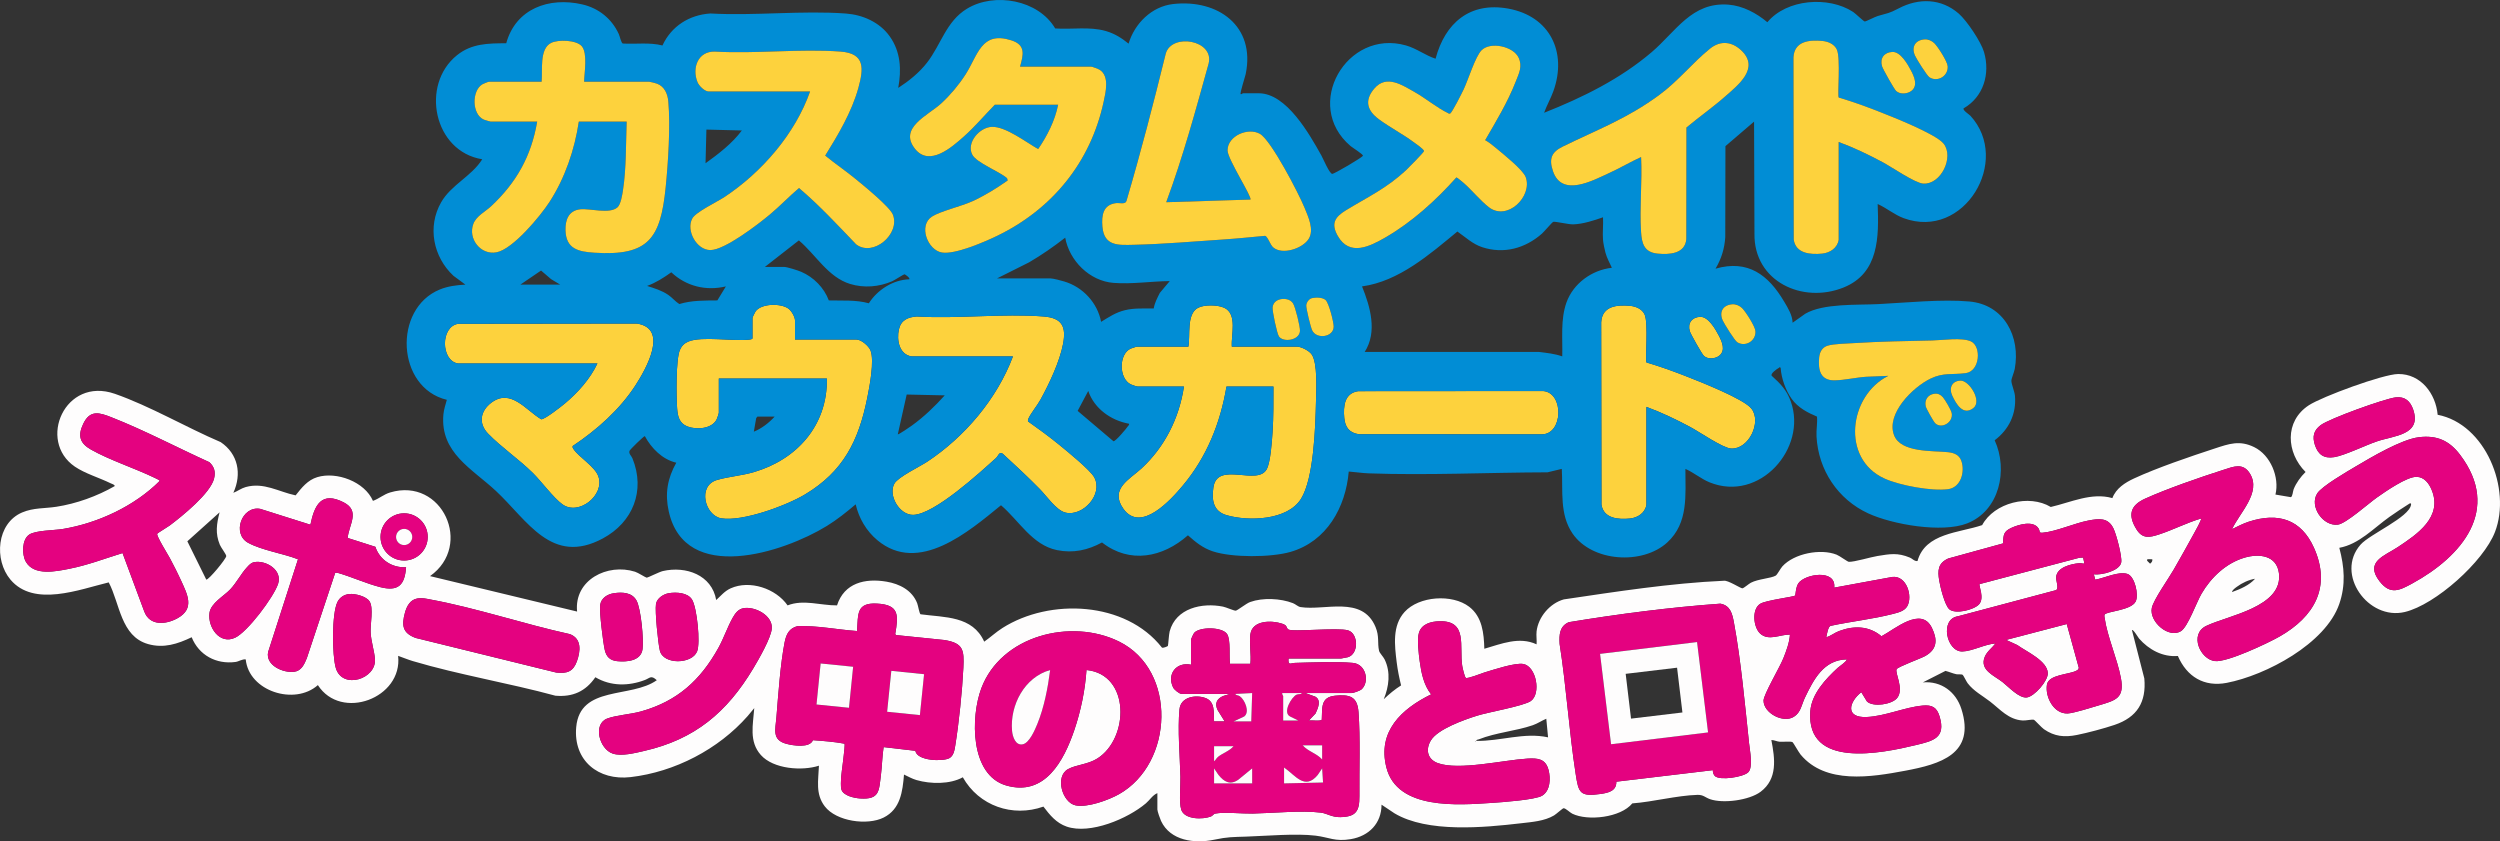 <?xml version="1.0" encoding="UTF-8"?>
<svg id="_レイヤー_2" data-name="レイヤー 2" xmlns="http://www.w3.org/2000/svg" width="2754.94" height="927.11" viewBox="0 0 2754.94 927.11">
  <rect x="0" y="0" width="2754.94" height="927.11" fill="#333333" stroke="none"/>
  <defs>
    <style>
      .cls-1 {
        fill: #e40280;
      }

      .cls-2 {
        fill: #fdd23d;
      }

      .cls-3 {
        fill: #018dd5;
      }

      .cls-4 {
        fill: #fdd23d;
      }

      .cls-5 {
        fill: #fefdfd;
      }
    </style>
  </defs>
  <g id="_レイヤー_1-2" data-name="レイヤー 1">
    <g>
      <g>
        <path class="cls-5" d="M1693.25,695.87c1.89-15.96,14.61-31.03,30.05-35.36,58.31-8.6,117.3-17.86,176.18-20.53,4.56-.95,18.69,8.52,20.6,8.34,1.59-.15,6.99-4.94,9.39-6.19,8.04-4.2,22.08-4.75,27.33-7.82,1.65-.96,5.25-7.9,7.36-10.22,12.98-14.26,42.15-19.82,59.74-12.86,3.36,1.33,12.01,7.8,13.44,7.88,5.91.32,24.06-5.21,31.6-6.42,13.92-2.24,22.13-3.86,35.7,1.76,2.86,1.19,4.98,4.24,8.41,3.79,8.55-30.99,45.95-30.92,71.24-39.58,13.3-24.73,51.73-34.35,75.6-19.98,22.07-5.09,45.08-16.32,67.9-9.78,3.99-10.68,13.91-17.04,23.81-21.63,25.47-11.78,61.94-24.19,89-33.04,15.83-5.18,27.34-9.4,43.5-1.49,18.02,8.82,28.01,33.15,23.39,52.26l16.97,2.87c1.93-.59,2.23-6.58,3.07-8.69,2.8-7.08,7.73-13.74,13.14-19.06-21.24-21.32-23.47-55.86,3.62-73.53,14.72-9.6,81.78-34.25,98.41-34.43,25.01-.27,41.47,21.64,43.54,44.91,52.73,10.18,81.53,81.61,63.15,129.2-12.62,32.68-65.47,80.01-99.32,88.13-40.35,9.68-77.23-41.86-48.81-74.2,10.21-11.62,53.7-30.11,55.63-43.96.21-1.5.05-1.7-1.46-1.46-7.54,4.79-15.02,9.63-22.3,14.81-17.5,12.45-33.55,30.15-55.26,34.08,5.62,21.19,7.2,40.9-.06,61.93-15.13,43.8-80.86,78.57-124,86.89-24.97,4.81-43.94-6.78-53.86-29.63-16.67,1.41-32.09-6.98-42.77-19.23-1-1.14-6.5-10.66-7.84-9.24l13.65,53.22c2.36,26.21-7.96,42.79-32.75,51.18-11.61,3.93-29.57,8.74-41.59,11.13-13.68,2.72-24.62,1.72-36.29-6.36-2.62-1.81-9.98-10.09-11.13-10.41-2.1-.6-8.73,1.06-12.46.8-15.58-1.09-24.48-12.17-35.75-20.87-8.39-6.47-18.17-11.57-24.71-20.2-1.4-1.85-4.74-8.79-5.44-9.21-1.68-1-4.88-.24-7.09-.72-4.12-.89-7.84-2.63-11.89-3.66l-24.96,12.68c20.23-1.74,36.44,10.36,42.47,29.29,15.85,49.71-23.44,60.82-61.82,68.04-37.48,7.05-87.8,15.34-115.36-17.78-1.98-2.39-8.11-13.23-8.8-13.65-2.08-1.28-10.85-.2-14.16-.48s-6.07-1.89-9.28-1.93c4,20.62,7.05,42.8-11.8,57.02-12.46,9.39-41.37,13.27-55.83,8.16-5.44-1.92-7.28-4.93-13.91-4.72-22.71.69-48.73,7.68-71.69,9.39-12.86,15.72-49.13,19.7-66.13,11.35-2.67-1.31-7.27-6.08-9.61-6.02-1.03.03-8.11,6.52-10.55,7.96-10.63,6.27-24.18,7.2-36.3,8.61-41.13,4.79-103.03,10.71-139.41-10.92l-14.34-9.57c-.07,20.65-13.86,34.57-33.79,37.97-17.45,2.98-24.04-2.02-38.92-3.83-21.43-2.6-53.93.29-76.14,1.05-15.28.52-20.59.26-35.62,3.43-21.37,4.51-48.28,1.24-58.51-20.68-1.02-2.18-4.03-10.71-4.03-12.57v-18.06c-5.06,1.95-8.53,7.72-12.68,11.24-19.95,16.93-61.39,34.49-87.18,25.65-11.57-3.97-18.64-12.75-25.72-22.07-33.98,12.1-71.07-.8-88.82-32.31-14.2,7.9-35.53,7.51-50.92,3.1-5.2-1.49-9.12-3.92-13.9-6.1-1.55,18.68-3.88,38.1-22.42,47.38-17.97,9-52.16,4.29-64.88-12.33-10.52-13.74-7.02-28.81-6.44-44.82-18.7,6.05-50.15,3.71-63.95-11.71-13.41-14.97-8.6-33.63-7.32-51.75l-7.3,8.8c-32.24,36.6-80.3,61.58-129,67.24-35.31,4.1-63.22-18.06-59.91-55.03,4.15-46.41,60.48-31.53,88.81-51.76-6.36-5.92-7.54-2.39-12.97-.3-18.08,6.96-37.8,7.08-54.74-2.98-10.69,15.6-25.03,22.05-44.04,20.35-51.48-14-106.15-23.01-157.12-38.14-5.54-1.64-10.74-3.91-16.18-5.77,5.22,46.67-62.81,72.05-88.43,32.23-25.62,22.77-76.07,6.8-79.5-28.34-4.04-.42-7.55,2.35-11.31,2.85-21.26,2.83-40.31-7.52-48.26-27.25-15.56,7.43-30.78,12.42-48.03,7.53-30.24-8.57-31.05-44.83-43.38-67.98-32.23,7.77-82.37,27.65-108.24-2.99-18.37-21.76-15.34-62.09,12.84-74.07,12.46-5.3,24.68-4.27,37.67-6.27,22.11-3.4,44.89-11.63,64.21-22.69.72-1.55-3.39-2.7-4.53-3.26-12.35-6.07-28.14-10.67-39.3-18.3-41.5-28.34-11.03-99.44,44.1-80.23,38.52,13.42,78.85,37.1,116.63,53.24,19.21,12.96,23.47,35.08,13.94,55.87,4.7-1.8,8.71-4.99,13.65-6.36,20.03-5.55,36.21,5.23,54.98,9.17,6.61-8.33,13.18-16.84,23.91-20.1,21.18-6.45,52.19,5.02,61.32,26.16,6.81-2.44,11.81-7.16,19-9.3,57.27-17.04,91.79,58.34,43.89,92.21l162.06,39.06c-3.44-34.95,33.59-53.52,63.9-43.88,3.44,1.09,11.54,6.44,12.89,6.57.95.09,13.82-6.42,17.72-7.32,25.34-5.79,53.9,4.2,58.79,31.93,5.12-4.68,9.35-9.92,15.91-12.88,21.09-9.5,49.82.15,62.75,18.79,17.54-6.9,36.36.15,54.48,0,7.94-24.81,30.92-30.16,54.51-26.15,14.46,2.46,28.29,9.51,33.83,23.78,1.05,2.7,2.36,11.29,3.7,12.16,26.5,3.63,57.3,1.54,70.15,30.19,6.9-4.81,12.95-10.53,20.08-15.05,52.25-33.17,135.76-29.41,175.66,21.44.91,1.19,6.42-1.27,6.66-1.67.42-.69,1.07-12.78,1.97-16.1,6.9-25.58,35.65-31.89,58.78-27.24,3.39.68,12.15,4.63,14.04,4.46s11.41-7.94,15.9-9.55c13.89-4.98,33.47-4.05,47.12,1.26,2.94,1.15,5.5,3.87,8.36,4.33,26.6,4.28,68.01-13.08,82.62,21.84,4.45,10.65,1.9,17.4,3.93,26.33.57,2.52,4.62,6.41,6.12,9.5,6.88,14.14,4.81,29.86-.97,43.89,5.89-5.65,12.22-10.91,19.12-15.26-2.06-8.33-3.78-16.84-4.83-25.36-2.32-18.86-5.04-40.42,8.65-55.55,15.92-17.6,52.51-20.07,71.21-5.75,14.46,11.07,16.23,29.3,16.69,46.29,18.7-5.41,38.55-13.76,57.59-4.88.38-4.53-.52-9.74,0-14.16ZM2640.03,437.89c-12.47,1.51-72.97,23.35-82.66,30.59-7.79,5.81-9.41,12.66-6.41,21.85,3.44,10.55,9.95,15.24,21.22,13.46s34.52-13.09,47.06-17.37c18.84-6.45,49.62-6.86,40.04-35.08-3.13-9.22-9.15-14.67-19.25-13.44ZM173.26,588.13c.42-.71,11.68-7.47,13.85-9.11,13.67-10.32,44.78-35.3,48.81-51.74,1.79-7.3.29-12.81-5.15-17.92-35.67-16.21-71.21-35.04-107.75-49.44-13.47-5.31-23.7-8.66-31.29,7.13-6.2,12.92-3.94,21.31,8.49,28.36,20.45,11.59,47.86,20.4,69.66,30.9,1.12.54,6.15,2.76,6.16,3.59-27.68,27.78-68.35,46.74-107.04,53.05-9.54,1.56-29.73,1.42-36.79,6.17-8.21,5.53-8.24,21.95-3.78,29.83,9.09,16.05,33.41,10.73,48.23,7.79,19.99-3.97,38.99-11.28,58.38-17.26l23.95,64.42c6.13,16.19,23.85,14.45,36.63,7.37,19.4-10.75,10.79-26.28,3.73-41.88-3.58-7.91-8-16.34-12.04-24.08-2.03-3.89-15.33-25-14.05-27.17ZM2665.41,481.82c-19.19,2.41-52.15,21.93-69.38,32.16-9.41,5.58-37.44,21.78-42.5,29.75-9.03,14.21,6.3,36.41,22.69,34.42,8.91-1.08,34.07-23.58,43.23-30.01,9.29-6.51,32.91-23.03,43.72-22.68,8.26.27,13.39,7.12,16.31,14.02,12.78,30.24-15.8,49.28-37.36,63.55-14.37,9.51-36.67,15.98-19.85,37.59,11.99,15.39,22.14,9.89,36.21,2.21,54.53-29.78,98.12-81.28,52.47-141.65-11.83-15.65-25.68-21.86-45.55-19.36ZM2459.66,583.1c8.25-17.99,32.54-40.37,19.71-61.2-7.57-12.29-17.99-7.77-29.01-4.22-26.03,8.36-61.77,20.66-86.37,31.76-16.49,7.44-19.51,18.08-9.58,33.96,6.64,10.61,14.3,8.97,24.71,5.58,15.47-5.03,30.65-12.95,46.35-17.58,1,1.08-6.45,14.07-7.64,16.27-7.26,13.42-14.9,26.76-22.45,40.03-5.49,9.65-22.31,33.22-24.14,42.24-3.08,15.17,18.78,34.2,32.28,25.45,7.46-4.84,16.99-31.67,22.43-41.03,10.53-18.13,27.31-34.06,47.92-39.95,15.81-4.53,34.89-2.4,37.44,17.11,4.91,37.46-56.42,46.7-80.2,58.27-18.81,9.15-6.63,36.78,9.6,38.71,13.36,1.6,58.24-19.63,71.34-27.09,38.05-21.66,57.33-54.51,37.87-97.76-14.15-31.47-39.53-39.28-71.69-28.8-6.5,2.12-12.49,5.26-18.58,8.26ZM383.12,592.8c1.36-14.68,14.15-29.62-4.31-39.15-24.57-12.68-32.26,2.79-36.78,24.58l-55.26-17.47c-20.27-3.66-31.7,27.56-13.13,37.54,15.33,8.24,38.18,11.58,54.73,18.01l-32.95,102.28c-2.91,14.69,16.65,23.14,28.58,21.73,8.26-.98,11.38-8.4,14.15-15.13l31.18-93.83,2.23-.25c15.77,4.49,31.84,11.94,47.61,15.95,19.62,4.99,26.91-2.3,28.31-21.96-15.23.81-29.02-7.93-33.84-22.53l-30.53-9.75ZM241.98,564.58l-35.53,31.9,20.87,42.25c2.87.22,21.74-22.68,22.01-25.91.15-1.79-5.69-9.23-7.04-12.44-5.21-12.4-3.62-23.15-.3-35.79ZM471.34,591.67c0-14.37-11.65-26.01-26.01-26.01s-26.01,11.65-26.01,26.01,11.65,26.01,26.01,26.01,26.01-11.65,26.01-26.01ZM2307.35,632.9c8.26,1.07,28.66-3.77,30.21-13.24,1.07-6.55-5.44-30.82-8.54-37.23-5.98-12.36-16.04-11.03-27.72-8.8-15.08,2.88-35.92,12.2-50.12,13.39-5.1.43-2.57-1.34-4.88-4.85-5.79-8.81-21.72-4.2-29.72-.51-9.1,4.2-8.72,7.76-9.37,17.18l-60.33,16.61c-11.37,5.24-11.8,13.13-9.93,24.33,1.17,7.01,6.15,27.49,11.25,31.71,6.81,5.63,26.94.64,32.63-5.5,6.38-6.87-.6-20.92.62-22.32l110.07-29.07,4.05-.17c2.37,9.95,1.03,5.64-4.83,6.23-8.79.88-23.9,4.5-24.92,15.12-.4,4.17,3.37,12.47-.11,14.54l-107.94,28.74c-20.61,3.03-12.75,39.18,4.61,38.86,10.79-.2,25.33-8.19,36.62-8.85-3.91,5.07-9.43,8.76-11.91,14.92-5.81,14.46,10.55,20.47,19.63,27.62,6.67,5.25,18.36,18.16,26.86,16.96s23.34-18.3,23.07-26.77c-.45-13.69-23.83-23.85-33.56-30.95l-12.37-5.68,66.8-17.49,13.27,48.18c-.24,1.86-1.18,2.44-2.69,3.24-8.11,4.31-30.62,4.12-32.43,15.41-2.15,13.4,7.46,32.35,22.84,31.71,6.57-.27,27.39-6.85,34.92-9.1,18.13-5.41,27.94-7.83,23.76-30.04-3.97-21.06-15.02-45.62-17.9-66.1-.16-1.16-.52-2.37-.12-3.53,1.33-3.86,29.06-4.47,34.27-14.58,3.74-7.26-.96-27.72-9.03-30.41-9.76-3.26-25.56,4.68-35.51,6.32l-1.55-5.87ZM2371.78,616.31c-7.2-.51-7.6.22-2.44,4.86,1.64-1.32,2.83-2.58,2.44-4.86ZM280.27,619.46c-3.68.66-5.64,3.02-8.05,5.61-6.52,7-11.62,17.11-18.53,24.43s-21.38,15.05-22.87,25.94c-2.11,15.48,11.11,35.34,28.27,27.3,13.69-6.42,42.25-44.61,47.28-59.13,5.3-15.28-13.12-26.48-26.11-24.16ZM2021.31,647.53c2.19-20.7-32.28-15.1-39.49-4.8-3.01,4.29-3.14,12.95-3.59,13.5-1.24,1.53-31.66,5.09-38.32,9.03-9.91,5.87-7.8,26.15-.13,33.04,9.33,8.38,21.94.8,32.7.99-.61,9.07-4.02,17.98-7.35,26.33-3.81,9.56-21.75,39.87-21.75,46.41-.02,13.62,21.43,25.28,33.34,17.9,7.88-4.88,8.56-13.41,12.2-21,9.58-19.95,20.65-41.79,46.05-42.29,1.41,1.2-8.83,8.38-9.77,9.26-13.33,12.29-28.89,28.76-30.29,47.81-4.69,63.74,78.2,46.54,116.41,37.33,19-4.58,33.2-7.82,26.12-31.37-3.09-10.29-8.3-13.11-18.87-12.13-19.44,1.79-41.28,11.72-61.58,12.61-23.59,1.03-19.92-16.21-5.89-27.36l6.28,10.29c6.98,6.42,27.61,3.22,33.27-3.93,7.97-10.07-2.92-28-.56-31.76,1.76-2.79,26.44-11.62,31.46-14.46,13.26-7.5,13.78-17.93,7.32-31.11-11.8-24.07-40.72,1.55-55.52,9.32-13.66-11.54-30.37-11.93-46.7-5.75-5.14,1.94-8.97,5.38-14.13,6.85.62-2.88,1.97-11.54,4.58-12.5,22.71-4.95,46.34-7.38,68.83-13.18,5.61-1.45,12.72-3.04,15.85-8.55,6.28-11.05-.81-34.09-16.54-32.21l-63.92,11.76ZM2485.03,637.79c-6.87,1.05-14.48,4.66-20,8.79-1.69,1.26-5.23,3.61-5.38,5.84,8.92-3.13,19.07-7.5,25.38-14.63ZM676.68,653.66c-7.23,1.05-14.2,5.3-15.3,13.01s3.18,41.24,5.03,49.48c1.73,7.7,5.99,11.72,13.89,12.47,10.6,1.01,25.99-.22,27.78-13.3,1.44-10.54-1.63-44.52-6.72-53.64s-15.75-9.31-24.67-8.01ZM737.19,653.64c-5.95.94-13.33,5.58-14.33,12.03-1.25,8.08,2.21,42.63,4.27,51.25,3.78,15.82,35.34,15.15,41.06.91,3.83-9.53-.06-47.8-5.51-56.96-4.7-7.91-17.36-8.51-25.49-7.23ZM384.79,654.6c-5.58.59-10.33,3.68-12.87,8.66-6.46,12.66-6.02,59.02-1.86,72.93,7.23,24.15,44.88,12.01,43.13-9.94-.74-9.27-4.29-19.43-4.75-29.42-.44-9.39,3.33-26.68-1.13-34.01-3.48-5.72-16.17-8.89-22.52-8.22ZM459.92,659.5c-7.93,1.36-11.71,8.55-13.67,15.62-3.89,14.08-2.7,22.43,11.7,27.86l155.11,38.19c11.67,1.28,18.48-.98,22.62-12.32,4.06-11.14,5.6-24.91-7.61-30.03-50.59-11.1-102.56-28.68-153.25-38.1-5.19-.96-9.46-2.15-14.91-1.22ZM1008.67,827.37c2.02,11.32,30.22,11.93,37.35,8.19,4.89-2.57,5.83-8.84,6.65-13.86,4.04-24.94,7.73-60.52,8.95-85.76.96-19.83-.03-27.31-21.15-30.67l-53.14-5.45-.82-1.09c3.67-21.08,4.37-32.32-20.14-33.59-22.98-1.19-20.6,11.83-21.96,30.25-21.78-1.54-43.64-6.15-65.47-5.43-9.37,2.35-12.58,9.05-14.32,17.9-4.69,23.84-7.01,57.91-9.04,82.73-1.1,13.42-5.13,24.72,10.93,29.08,7.46,2.03,25.96,4.88,29.29-3.98,11.45.82,23.39,1.74,34.81,3.83,1.15,1.85-3.5,32.21-3.75,37.46-.17,3.39-.5,9.4.2,12.48,1.67,7.44,14.37,10.01,20.8,10.44,21.48,1.42,20.68-8.23,22.92-25.86,1.29-10.17,1.39-20.6,2.94-30.74l34.96,4.09ZM1889.79,855.19c5.55,5.17,31.3,1.19,36.72-4.16,5.63-5.55,1.77-24.11.93-32.02-4.47-42-8.97-91.71-16.63-132.74-1.79-9.61-3.77-19.08-15.06-21.06-55.7,4.04-111.81,11.31-166.88,20.39-10.34,4.44-10.8,13.93-10.22,23.93,7.46,47.48,10.36,95.93,17.7,143.39,3.18,20.58,4.44,25.34,27.57,21.99,8.35-1.21,17.53-3.24,17.24-13.51l106.33-12.69c-.04,2.18.68,4.96,2.31,6.47ZM819.19,670.23c-5.79,1.07-9.14,5.85-11.83,10.62-5.7,10.09-9.84,22.58-15.71,33.11-19.91,35.77-45.29,58.76-85.24,70-11.41,3.21-27.14,4.11-37.11,7.8-16.37,6.07-8.87,33.66,5.85,38.65,9.71,3.29,24.74-.62,34.77-2.91,55.89-12.77,91.09-42.51,120.08-90.81,5.79-9.64,19.66-33.63,20.49-44.02,1.15-14.48-18.66-24.76-31.31-22.43ZM1615.29,746.97c-1.27-.79-3.59-10.97-3.93-13.14-3.39-21.39,6.43-50.01-25.04-49.24-9.31.23-19.51,2.83-22.64,12.53-2.34,7.24-.29,23.74.83,31.82,1.76,12.72,4.4,25.97,12.57,36.22-32.61,16.03-59.4,40.77-49.32,80.58,11.91,46.99,79.09,41.47,116.18,39.04,10.76-.71,48.03-3.33,55.5-7.96,9.02-5.59,9.45-19,7.05-28.21-3.31-12.7-12.01-13.3-23.48-12.63-25.84,1.52-75.58,13.43-98.66,4.92-11.55-4.26-13.6-15.16-7.46-25.13,7.64-12.4,36.44-22.52,50.21-26.92,12.93-4.13,51.95-10.8,59.82-16.33,11.55-8.12,6.1-37.85-8.04-40.78-8.81-1.83-33.3,6.36-43,9.28-3.53,1.06-18.58,7.21-20.58,5.96ZM1377.9,698.8c-1.38,9.81,1.03,22.56,0,32.71h-22.46c-1.15-8.25.93-25.96-3.08-32.56-5.04-8.31-30.46-8.44-36.39-1.54-.67.78-3.49,6.71-3.49,7.25v27.82c-16.06-3.35-26.93,10.28-19.73,25.1,1.25,2.57,6.86,7.11,9.48,7.11h53.21l-7.12,2.16c-7.44,2.91-10.11,8.43-6.42,15.78l7.68,12.32h-11.72c-.45-9.68,1.43-21.95-9.77-25.86-10.99-3.84-27.07-.95-28.34,12.65-2.12,22.61.46,51.24,1.05,74.2.25,9.65-1.7,28.03.88,36.22,3.53,11.22,24.18,11.09,32.98,7.48,1.74-.71,2.46-2.7,4.69-3.12,9.67-1.86,29.89.25,41.03.02,22.29-.45,53.63-3.7,75.16-1.04,6.96.86,11.89,5.14,21.49,4.96,17.16-.31,21.17-6.59,21.02-23.04-.28-29.14,1.14-64.35-1-92.75-1.29-17.15-9.66-19.66-25.9-18.01s-13.89,13.71-14.59,26.41c-1.38,1.98-11.34.44-14.21.9l7.37-7.75c2.5-5.72,6.76-14.26-.2-18.46l-11.08-4.05h51.26c1.71,0,8.94-2.57,10.49-3.88,9.18-7.77,5.63-28.02-9.47-29.35-18.47-1.63-44.51-.5-63.54,0-5.01.13-7.85,3.57-7.28-4.83h58.09c.41,0,6.56-1.19,7.36-1.43,12.21-3.66,11.7-26.09.21-29.57s-62.92,2.21-66.19-1.2c-2.41-2.51-.54-4.17-6.5-6.18-11.57-3.9-32.78-3.92-34.96,11.53ZM1197.28,738.34c48.53,4.85,46.96,75.35,12.03,97.46-10.62,6.72-23.09,6.73-32.24,11.69-14.95,8.1-6.43,36.99,8.23,40.01,13,2.67,36.27-5.82,47.78-12.3,60.24-33.91,64.42-136.57,0-168.27-52.92-26.04-129.95-6.52-151.74,51.68-11.78,31.46-12.51,95.24,27.33,106.91,42.71,12.51,63.67-27.14,75.2-61.01,7.15-20.98,11.96-44.09,13.4-66.17ZM1703.98,792.04c-5.09,2.09-9.6,5.3-14.85,7.11-18.92,6.53-40.21,7.94-59.59,15.6-1.04.41-2.91.28-2.68,1.69,26.45.47,52.88-9.71,79.07-3.9l-1.95-20.49ZM1625.4,816.44v.98c.63-.33.63-.65,0-.98Z"/>
        <path class="cls-1" d="M2307.35,632.9l1.55,5.87c9.95-1.63,25.74-9.58,35.51-6.32,8.06,2.69,12.77,23.15,9.03,30.41-5.21,10.11-32.94,10.72-34.27,14.58-.4,1.16-.04,2.37.12,3.53,2.88,20.47,13.94,45.04,17.9,66.1,4.18,22.21-5.63,24.63-23.76,30.04-7.53,2.25-28.35,8.82-34.92,9.1-15.38.64-24.99-18.31-22.84-31.71,1.81-11.29,24.32-11.1,32.43-15.41,1.51-.8,2.44-1.38,2.69-3.24l-13.27-48.18-66.8,17.49,12.37,5.68c9.73,7.1,33.11,17.26,33.56,30.95.28,8.48-14.8,25.61-23.07,26.77s-20.19-11.71-26.86-16.96c-9.09-7.15-25.44-13.16-19.63-27.62,2.48-6.17,8-9.85,11.91-14.92-11.29.66-25.83,8.65-36.62,8.85-17.36.32-25.22-35.83-4.61-38.86l107.94-28.74c3.48-2.07-.29-10.37.11-14.54,1.01-10.62,16.13-14.23,24.92-15.12,5.87-.59,7.21,3.72,4.83-6.23l-4.05.17-110.07,29.07c-1.22,1.4,5.76,15.45-.62,22.32-5.69,6.14-25.82,11.13-32.63,5.5-5.1-4.21-10.08-24.7-11.25-31.71-1.87-11.2-1.44-19.09,9.93-24.33l60.33-16.61c.65-9.42.27-12.98,9.37-17.18,8-3.69,23.93-8.3,29.72.51,2.31,3.51-.22,5.28,4.88,4.85,14.2-1.19,35.04-10.51,50.12-13.39,11.68-2.23,21.74-3.56,27.72,8.8,3.1,6.41,9.61,30.68,8.54,37.23-1.55,9.47-21.95,14.31-30.21,13.24Z"/>
        <path class="cls-1" d="M1008.67,827.37l-34.96-4.09c-1.56,10.15-1.65,20.57-2.94,30.74-2.24,17.63-1.44,27.28-22.92,25.86-6.43-.42-19.12-3-20.8-10.44-.69-3.08-.36-9.09-.2-12.48.26-5.25,4.9-35.61,3.75-37.46-11.42-2.1-23.36-3.02-34.81-3.83-3.32,8.86-21.83,6.01-29.29,3.98-16.06-4.36-12.03-15.66-10.93-29.08,2.03-24.82,4.36-58.88,9.04-82.73,1.74-8.85,4.95-15.55,14.32-17.9,21.82-.72,43.69,3.89,65.47,5.43,1.36-18.42-1.02-31.45,21.96-30.25,24.51,1.27,23.81,12.51,20.14,33.59l.82,1.09,53.14,5.45c21.12,3.37,22.11,10.84,21.15,30.67-1.22,25.24-4.9,60.82-8.95,85.76-.81,5.01-1.76,11.29-6.65,13.86-7.13,3.74-35.33,3.13-37.35-8.19ZM904.33,731.12l-4.57,45.23,35.81,3.62,4.57-45.23-35.81-3.62ZM982.15,739.21l-4.61,45.11,36.12,3.69,4.61-45.11-36.12-3.69Z"/>
        <path class="cls-1" d="M2021.31,647.53l63.92-11.76c15.73-1.88,22.82,21.16,16.54,32.21-3.13,5.51-10.24,7.1-15.85,8.55-22.49,5.81-46.12,8.23-68.83,13.18-2.6.96-3.96,9.62-4.58,12.5,5.16-1.47,8.99-4.91,14.13-6.85,16.33-6.17,33.04-5.79,46.7,5.75,14.8-7.78,43.72-33.4,55.52-9.32,6.46,13.17,5.94,23.6-7.32,31.11-5.02,2.84-29.71,11.67-31.46,14.46-2.37,3.76,8.53,21.69.56,31.76-5.66,7.15-26.29,10.36-33.27,3.93l-6.28-10.29c-14.03,11.16-17.7,28.4,5.89,27.36,20.3-.89,42.14-10.82,61.58-12.61,10.57-.97,15.78,1.85,18.87,12.13,7.08,23.56-7.13,26.8-26.12,31.37-38.21,9.21-121.1,26.42-116.41-37.33,1.4-19.05,16.97-35.52,30.29-47.81.95-.87,11.18-8.06,9.77-9.26-25.4.5-36.47,22.35-46.05,42.29-3.64,7.59-4.32,16.11-12.2,21-11.9,7.38-33.35-4.28-33.34-17.9,0-6.54,17.94-36.85,21.75-46.41,3.33-8.35,6.75-17.26,7.35-26.33-10.76-.18-23.37,7.39-32.7-.99-7.67-6.89-9.77-27.17.13-33.04,6.66-3.95,37.08-7.5,38.32-9.03.44-.55.58-9.21,3.59-13.5,7.21-10.31,41.68-15.9,39.49,4.8Z"/>
        <path class="cls-1" d="M1889.79,855.19c-1.62-1.51-2.35-4.29-2.31-6.47l-106.33,12.69c.28,10.26-8.89,12.3-17.24,13.51-23.13,3.35-24.39-1.41-27.57-21.99-7.34-47.46-10.24-95.91-17.7-143.39-.58-10-.12-19.49,10.22-23.93,55.08-9.09,111.18-16.35,166.88-20.39,11.29,1.98,13.27,11.45,15.06,21.06,7.66,41.03,12.16,90.74,16.63,132.74.84,7.91,4.7,26.47-.93,32.02-5.41,5.34-31.17,9.32-36.72,4.16ZM1870.13,707.52l-106.91,13.02,12.13,99.6,106.91-13.02-12.13-99.6Z"/>
        <path class="cls-1" d="M2459.66,583.1c6.09-3,12.08-6.14,18.58-8.26,32.16-10.48,57.53-2.67,71.69,28.8,19.46,43.26.17,76.1-37.87,97.76-13.1,7.46-57.98,28.69-71.34,27.09-16.22-1.94-28.41-29.56-9.6-38.71,23.78-11.57,85.11-20.81,80.2-58.27-2.56-19.51-21.63-21.63-37.44-17.11-20.6,5.9-37.38,21.82-47.92,39.95-5.44,9.36-14.97,36.19-22.43,41.03-13.5,8.76-35.35-10.28-32.28-25.45,1.83-9.02,18.65-32.59,24.14-42.24,7.55-13.27,15.19-26.6,22.45-40.03,1.19-2.2,8.63-15.2,7.64-16.27-15.71,4.64-30.88,12.55-46.35,17.58-10.41,3.39-18.07,5.03-24.71-5.58-9.94-15.88-6.91-26.52,9.58-33.96,24.6-11.1,60.34-23.4,86.37-31.76,11.02-3.54,21.44-8.07,29.01,4.22,12.83,20.83-11.45,43.21-19.71,61.2Z"/>
        <path class="cls-1" d="M1615.29,746.97c2,1.24,17.06-4.9,20.58-5.96,9.7-2.92,34.18-11.1,43-9.28,14.14,2.93,19.58,32.66,8.04,40.78-7.87,5.53-46.89,12.2-59.82,16.33-13.76,4.4-42.57,14.52-50.21,26.92-6.14,9.97-4.09,20.87,7.46,25.13,23.09,8.51,72.82-3.4,98.66-4.92,11.47-.67,20.16-.07,23.48,12.63,2.4,9.21,1.97,22.62-7.05,28.21-7.47,4.62-44.74,7.25-55.5,7.96-37.08,2.43-104.27,7.95-116.18-39.04-10.09-39.81,16.71-64.55,49.32-80.58-8.17-10.25-10.82-23.5-12.57-36.22-1.11-8.08-3.16-24.58-.83-31.82,3.13-9.7,13.33-12.3,22.64-12.53,31.47-.77,21.66,27.85,25.04,49.24.34,2.18,2.66,12.36,3.93,13.14Z"/>
        <path class="cls-1" d="M819.19,670.23c12.64-2.33,32.46,7.95,31.31,22.43-.83,10.39-14.7,34.38-20.49,44.02-28.99,48.3-64.19,78.03-120.08,90.81-10.03,2.29-25.07,6.21-34.77,2.91-14.72-5-22.22-32.58-5.85-38.65,9.97-3.7,25.7-4.59,37.11-7.8,39.94-11.24,65.33-34.23,85.24-70,5.86-10.53,10-23.02,15.71-33.11,2.69-4.76,6.05-9.55,11.83-10.62Z"/>
        <g>
          <path class="cls-1" d="M2665.41,481.82c19.87-2.5,33.72,3.71,45.55,19.36,45.65,60.37,2.06,111.87-52.47,141.65-14.07,7.68-24.22,13.19-36.21-2.21-16.82-21.61,5.48-28.08,19.85-37.59,21.56-14.27,50.14-33.31,37.36-63.55-2.92-6.91-8.06-13.76-16.31-14.02-10.81-.35-34.44,16.17-43.72,22.68-9.16,6.42-34.32,28.93-43.23,30.01-16.39,1.98-31.72-20.22-22.69-34.42,5.06-7.96,33.09-24.17,42.5-29.75,17.23-10.22,50.19-29.74,69.38-32.16Z"/>
          <path class="cls-1" d="M2640.03,437.89c10.09-1.22,16.12,4.23,19.25,13.44,9.58,28.22-21.19,28.64-40.04,35.08-12.54,4.29-35.72,15.59-47.06,17.37s-17.78-2.91-21.22-13.46c-3-9.2-1.38-16.04,6.41-21.85,9.69-7.23,70.19-29.07,82.66-30.59Z"/>
        </g>
        <path class="cls-1" d="M737.19,653.64c8.13-1.28,20.79-.68,25.49,7.23,5.45,9.17,9.33,47.44,5.51,56.96-5.72,14.24-37.28,14.91-41.06-.91-2.06-8.62-5.52-43.18-4.27-51.25,1-6.45,8.38-11.09,14.33-12.03Z"/>
        <path class="cls-1" d="M676.68,653.66c8.92-1.3,19.8-.72,24.67,8.01s8.15,43.1,6.72,53.64c-1.78,13.09-17.17,14.31-27.78,13.3-7.89-.75-12.16-4.77-13.89-12.47-1.85-8.24-6.08-42.16-5.03-49.48,1.1-7.71,8.07-11.96,15.3-13.01Z"/>
        <g>
          <path class="cls-1" d="M1377.9,698.8c2.18-15.45,23.39-15.43,34.96-11.53,5.95,2.01,4.09,3.67,6.5,6.18,3.26,3.41,54.89-2.23,66.19,1.2s11.99,25.92-.21,29.57c-.8.24-6.94,1.43-7.36,1.43h-58.09c-.57,8.41,2.27,4.96,7.28,4.83,19.03-.49,45.07-1.63,63.54,0,15.1,1.33,18.65,21.59,9.47,29.35-1.55,1.31-8.78,3.88-10.49,3.88h-51.26l11.08,4.05c6.96,4.2,2.71,12.74.2,18.46l-7.37,7.75c2.88-.47,12.83,1.08,14.21-.9.71-12.7-1.6-24.77,14.59-26.41s24.61.86,25.9,18.01c2.14,28.4.72,63.61,1,92.75.16,16.44-3.85,22.72-21.02,23.04-9.6.18-14.53-4.11-21.49-4.96-21.53-2.66-52.87.59-75.16,1.04-11.13.23-31.35-1.88-41.03-.02-2.22.43-2.95,2.41-4.69,3.12-8.8,3.61-29.45,3.74-32.98-7.48-2.57-8.19-.63-26.57-.88-36.22-.59-22.95-3.18-51.59-1.05-74.2,1.28-13.59,17.36-16.48,28.34-12.65,11.2,3.91,9.32,16.18,9.77,25.87h11.72s-7.68-12.33-7.68-12.33c-3.69-7.35-1.01-12.87,6.42-15.78l7.12-2.16h-53.21c-2.62,0-8.24-4.55-9.48-7.11-7.19-14.82,3.67-28.45,19.73-25.1v-27.82c0-.54,2.82-6.47,3.49-7.25,5.93-6.9,31.35-6.78,36.39,1.54,4,6.6,1.92,24.31,3.08,32.56h22.46c1.03-10.15-1.38-22.89,0-32.71ZM1359.35,794.97h19.53l.98-31.24-18.55.98c.44,1.63,3.05,1.25,4.84,2.47,5.45,3.71,11.58,17.42,4.88,22.38l-11.68,5.41ZM1434.53,763.72h-21.48c-.56,1.37.98,2.93.98,3.42v26.85h16.6l-8.82-4.36c-9.03-4.32,1.76-21.98,7.11-24.19,2-.83,5.17-.01,5.61-1.71ZM1456.98,821.33h-21.48c5.88,6.74,15.64,8.93,21.48,15.62v-15.62ZM1359.35,822.3h-21.48v16.6c1.82-1.18,2.39-3.26,4.4-4.88,5.07-4.09,12.76-6.48,17.08-11.72ZM1415,845.73v17.57l42.96-.97-.99-15.62-4.9,7.29c-14.22,17.16-24.56.39-37.08-8.27ZM1337.87,846.71v16.6h41.98v-16.6l-15.31,12.52c-9.03,6.3-15.59,2.3-21.77-5.22l-4.91-7.3Z"/>
          <path class="cls-5" d="M1415,845.73c12.52,8.67,22.86,25.44,37.08,8.27l4.9-7.29.99,15.62-42.96.97v-17.57Z"/>
          <path class="cls-5" d="M1337.87,846.71l4.91,7.3c6.18,7.52,12.74,11.52,21.77,5.22l15.31-12.52v16.6h-41.98v-16.6Z"/>
          <path class="cls-5" d="M1359.35,794.97l11.68-5.41c6.7-4.96.57-18.67-4.88-22.38-1.79-1.21-4.4-.84-4.84-2.47l18.55-.98-.98,31.24h-19.53Z"/>
          <path class="cls-5" d="M1434.53,763.72c-.44,1.7-3.61.89-5.61,1.71-5.36,2.21-16.15,19.88-7.11,24.19l8.82,4.36h-16.6v-26.85c0-.49-1.54-2.05-.98-3.42h21.48Z"/>
          <path class="cls-5" d="M1359.35,822.3c-4.33,5.24-12.02,7.62-17.08,11.72-2,1.62-2.58,3.7-4.4,4.88v-16.6h21.48Z"/>
          <path class="cls-5" d="M1456.98,821.33v15.62c-5.84-6.69-15.6-8.88-21.48-15.62h21.48Z"/>
        </g>
        <rect class="cls-5" x="975.23" y="745.46" width="45.34" height="36.31" transform="translate(136.76 1678.67) rotate(-84.16)"/>
        <rect class="cls-5" x="897.22" y="737.54" width="45.46" height="36" transform="translate(75.75 1594.87) rotate(-84.23)"/>
        <g>
          <path class="cls-1" d="M1197.28,738.34c-1.44,22.08-6.25,45.19-13.4,66.17-11.54,33.87-32.49,73.52-75.2,61.01-39.83-11.67-39.11-75.45-27.33-106.91,21.79-58.19,98.82-77.72,151.74-51.68,64.41,31.69,60.23,134.36,0,168.27-11.52,6.48-34.79,14.98-47.78,12.3-14.66-3.01-23.19-31.91-8.23-40.01,9.16-4.96,21.63-4.97,32.24-11.69,34.92-22.11,36.5-92.62-12.03-97.46ZM1157.25,738.34c-28.29,7.84-44.46,38.68-42.01,66.91.56,6.41,3.75,16.82,12.02,14.91,7.17-1.66,13.21-15.89,15.82-22.28,7.59-18.56,11.61-39.72,14.16-59.54Z"/>
          <path class="cls-5" d="M1157.25,738.34c-2.55,19.82-6.58,40.98-14.16,59.54-2.61,6.39-8.66,20.62-15.82,22.28-8.27,1.91-11.47-8.5-12.02-14.91-2.45-28.22,13.72-59.07,42.01-66.91Z"/>
        </g>
        <g>
          <path class="cls-1" d="M173.26,588.13c-1.27,2.17,12.02,23.28,14.05,27.17,4.04,7.74,8.47,16.16,12.04,24.08,7.05,15.59,15.67,31.13-3.73,41.88-12.78,7.08-30.5,8.82-36.63-7.37l-23.95-64.42c-19.39,5.98-38.39,13.29-58.38,17.26-14.81,2.94-39.14,8.26-48.23-7.79-4.46-7.88-4.43-24.3,3.78-29.83,7.06-4.75,27.25-4.61,36.79-6.17,38.69-6.32,79.36-25.28,107.04-53.05,0-.82-5.04-3.05-6.16-3.59-21.8-10.5-49.21-19.31-69.66-30.9-12.43-7.04-14.69-15.44-8.49-28.36,7.58-15.79,17.81-12.45,31.29-7.13,36.53,14.4,72.08,33.23,107.75,49.44,5.44,5.11,6.94,10.62,5.15,17.92-4.03,16.45-35.14,41.43-48.81,51.74-2.17,1.64-13.43,8.39-13.85,9.11Z"/>
          <path class="cls-1" d="M383.12,592.8l30.53,9.75c4.81,14.61,18.6,23.34,33.84,22.53-1.4,19.67-8.69,26.95-28.31,21.96-15.77-4.01-31.84-11.45-47.61-15.95l-2.23.25-31.18,93.83c-2.77,6.73-5.89,14.15-14.15,15.13-11.93,1.41-31.49-7.03-28.58-21.73l32.95-102.28c-16.55-6.43-39.4-9.77-54.73-18.01-18.57-9.98-7.14-41.2,13.13-37.54l55.26,17.47c4.52-21.78,12.22-37.26,36.78-24.58,18.46,9.53,5.66,24.46,4.31,39.15Z"/>
          <path class="cls-1" d="M459.92,659.5c5.44-.93,9.72.25,14.91,1.22,50.69,9.42,102.67,27.01,153.25,38.1,13.21,5.12,11.67,18.88,7.61,30.03-4.14,11.34-10.95,13.6-22.62,12.32l-155.11-38.19c-14.4-5.42-15.59-13.77-11.7-27.86,1.95-7.07,5.74-14.26,13.67-15.62Z"/>
          <path class="cls-1" d="M280.27,619.46c12.99-2.32,31.41,8.87,26.11,24.16s-33.59,52.72-47.28,59.13c-17.16,8.04-30.38-11.82-28.27-27.3,1.48-10.9,15.74-18.39,22.87-25.94s12.01-17.43,18.53-24.43c2.41-2.59,4.37-4.96,8.05-5.61Z"/>
          <path class="cls-1" d="M384.79,654.6c6.35-.67,19.04,2.5,22.52,8.22,4.47,7.33.7,24.62,1.13,34.01.46,9.98,4.01,20.15,4.75,29.42,1.75,21.95-35.9,34.1-43.13,9.94-4.16-13.91-4.6-60.27,1.86-72.93,2.54-4.98,7.29-8.07,12.87-8.66Z"/>
          <path class="cls-1" d="M471.34,591.67c0,14.37-11.65,26.01-26.01,26.01s-26.01-11.65-26.01-26.01,11.65-26.01,26.01-26.01,26.01,11.65,26.01,26.01ZM454.32,591.74c0-4.94-4-8.94-8.94-8.94s-8.94,4-8.94,8.94,4,8.94,8.94,8.94,8.94-4,8.94-8.94Z"/>
          <circle class="cls-5" cx="445.38" cy="591.74" r="8.94"/>
        </g>
        <path class="cls-5" d="M1870.13,707.52l12.13,99.6-106.91,13.02-12.13-99.6,106.91-13.02ZM1848.09,735.78l-56.64,6.77,5.9,49.35,56.64-6.77-5.9-49.35Z"/>
      </g>
      <g>
        <path class="cls-2" d="M1357.4,381.99h71.76c4.67,0,13.2,4.39,16.1,8.31,6.87,9.27,5.22,39.54,4.93,51.78-.65,27.61-2.25,84.72-16.45,107.54-14.86,23.89-57.7,25.09-81.96,18.13-14.83-4.26-16.69-16.68-14.62-30.75,4.32-29.43,48.96-.78,58.87-20.21,4.22-8.27,5.6-30.6,6.28-40.58,1.14-16.66.96-33.51.99-50.27h-51.74c-6.77,40.26-21.66,77.42-47.87,108.83-13.07,15.66-46.52,53.13-65.81,25.84-15.41-21.81,7-32.37,19.97-44.35,25.76-23.79,41.63-55.62,46.85-90.32h-51.26c-.9,0-6.18-1.78-7.39-2.38-13.14-6.42-13.34-33.25-.17-39.35.81-.38,6.24-2.2,6.58-2.2h57.11c2.32-12.01-2.31-35.87,10.48-42.73,6.92-3.71,21.81-3.42,28.95-.12,14.87,6.87,7.51,30.06,8.41,42.85Z"/>
        <path class="cls-2" d="M1004.46,392.73c-13.61-2.11-16.43-18.27-13.92-29.55,2.34-10.5,9.76-13.64,19.75-14.42,45.39,2.72,94.76-3.5,139.68,0,20.37,1.59,25.16,11.06,21.48,30.33-3.73,19.5-15.17,43.68-24.76,61.15-3.63,6.61-10.45,14.77-13.31,20.86-.49,1.05-.77,2.05-.59,3.22,11.79,8.32,23.52,16.91,34.7,26.05,8.34,6.82,34.2,27.77,38.43,35.77,9.97,18.83-12.83,43.43-31.88,38.71-10.08-2.5-20.68-18.24-27.99-25.7-13.22-13.49-27.07-26.31-40.97-39.1-3.91-2.98-5.01,2.38-7.33,4.49-17.88,16.23-68.16,62.36-91.42,62.83-15.15.3-27.87-21.62-20.76-34.42,4.1-7.38,27.98-18.71,36.3-24.23,41.48-27.53,76.78-69.21,94.4-116h-111.79Z"/>
        <path class="cls-2" d="M876.08,374.18h67.85c5.2,0,13.46,7.2,15.35,11.99,4.47,11.36-1.07,39.83-3.62,52.46-9.54,47.2-26.31,80.88-68.54,106.22-20.53,12.32-68.95,30.23-92.33,26.32-18.01-3.02-26.56-35.87-4.64-42.25,12.55-3.66,27.08-4.72,40.26-8.56,47.99-13.99,81.57-51.64,80.82-103.21h-119.11v37.59c0,.9-1.78,6.18-2.38,7.39-5.21,10.64-22.51,11.67-32.33,7.79-8.9-3.52-10.61-11.15-11.23-20.01-.9-13.02-1.49-53.72,3.08-64.37,1.88-4.39,4.97-7.38,9.37-9.18,14.97-6.13,49.4-.02,67.21-2.11.98-.12,3.37-.44,3.37-1.51v-22.46c0-.58,2.81-6.37,3.47-7.26,6.55-8.77,27.76-8.91,36.07-2.99,3.37,2.4,7.32,9.17,7.32,13.18v20.99Z"/>
        <path class="cls-4" d="M504.59,400.54c-18.8-3.12-19.34-40.59.23-43.7l197.02-.27c35.56,5.37,9.8,50.44-1.49,67.92-17.35,26.87-42.74,49.37-69.22,66.97-.58,1.36.1,2.28.81,3.36,6.12,9.22,23.54,19.15,27.43,30.16,7.3,20.65-21.65,43.74-39.59,30.8-9.89-7.13-23.1-25.2-32.7-34.67-15.14-14.95-35.32-28.73-49.36-43.39-10.69-11.16-8.39-24.67,3.44-33.75,21.59-16.58,38.32,8.1,55.26,18.08,3.85.24,22.23-14.21,26.26-17.59,14.26-11.96,27.64-26.97,35.66-43.91h-153.77Z"/>
        <path class="cls-4" d="M1814.31,556.26c-1.4,8.93-9.58,14.27-18.07,15.12-12.86,1.29-29.19.08-31.46-15.38l-.29-200.9c.99-17.89,17.24-19.39,31.81-18.07,6.29.57,13.15,3.41,15.96,9.42,4.48,9.59.42,50.99,2.16,53,14.57,4.28,28.97,9.45,43.1,14.99,14.97,5.86,64.03,25.07,72.51,35.86,11.5,14.64-2.8,45.06-22.44,43.97-9.03-.5-34.96-18.35-44.78-23.61-15.65-8.38-31.83-16.15-48.5-22.29v107.88Z"/>
        <path class="cls-4" d="M1496.78,431.06l203.69-.15c23.2,1.75,22.26,48.18-1.85,47.72l-201-.1c-10.51-1.43-15.35-7.61-16.25-17.92-1.13-12.93-.02-27.34,15.42-29.56Z"/>
        <path class="cls-2" d="M1873.52,349.14c8.93-.4,16.87,13.56,20.66,20.83,3.39,6.51,7.55,16.03.69,21.78-4.44,3.72-12.65,4.48-17.14.52-2.15-1.89-14.68-24.13-15.62-27.33-2.6-8.79,2.31-15.4,11.41-15.81Z"/>
        <g>
          <path class="cls-3" d="M1973.45,442.52c18.25,51.45-34.39,111.39-89.51,89.02-9.4-3.82-17.38-10.78-26.67-14.82-.02,29.02,3.49,59.56-19.99,81.05-27.37,25.04-82.92,21.53-104.4-9.88-14.47-21.16-10.41-46.98-11.82-71.2l-15.73,3.79c-65.44.18-131.65,3.47-197.13,1.14-6.95-.25-14.9-1.49-21.92-2-3.35,39.55-24.34,77.08-64.23,88.57-21.52,6.2-64.46,6.43-85.68-.66-10.99-3.67-18.83-10.1-27.3-17.65-27.61,24.39-63.99,31.85-94.69,7.89-15.62,8.53-31.8,12.04-49.51,8.46-27.43-5.55-41.94-32.56-61.8-49.46-35.62,29.06-90.68,76.51-136.21,38.54-12.1-10.09-20.4-24.2-23.92-39.56-10.15,8.6-20.44,16.86-31.8,23.85-47.95,29.48-156.15,64.56-174.19-16.02-4.38-19.55-1.46-36.34,8.3-53.69-15.33-3.56-27.41-15.85-34.67-29.31-1.24,0-16.55,14.96-16.93,16.34-.92,3.31,2.16,5.39,3.26,8.1,14.49,35.5.64,70.49-32.67,88.36-56.23,30.17-82.86-19.78-117.64-52.28-26.4-24.67-61.72-42.17-57.99-84.3.49-5.52,2.34-10.93,3.78-16.22-55.53-13.31-59.53-100.32-7.8-121.54,9.12-3.74,18.52-4.85,28.29-5.4l-13.2-9.73c-22.25-20.75-29-54.03-13.56-80.98,11.12-19.41,33.34-28.43,45.31-47.43-53.53-8.56-68.44-82.1-27.8-114.69,16.22-13,34.32-13.06,54.22-13.14,10.54-38.25,47.22-51.24,83.73-42.85,18.21,4.19,32.66,15.86,40.38,32.85,1.08,2.37,2.5,9.66,4.35,10.29,14.56.88,29.44-1.54,43.69,2.16,9.8-21.26,29.51-33.74,52.79-35.27,48.71,2.74,101.14-3.51,149.41.06,18.67,1.38,37.2,9.67,48.18,25.05,12.18,17.07,13.16,36.85,9.43,56.93,11.77-7.63,23.09-16.71,31.72-27.82,15.64-20.14,21.02-45.45,44.03-59.46,30.38-18.49,78.7-9.78,97.23,21.73,18.51,1.32,37.78-2.33,55.74,2.84,9.66,2.78,17.41,7.62,25.12,13.93,6.59-22.15,25.45-41.01,49.1-43.67,49.41-5.56,90.9,24.29,79.98,77.06-.67,3.25-6.56,21.08-5.56,22.25,1.06.38,2.13-.97,2.43-.97h17.57c30.65,0,56.03,45.47,69,68.66,1.94,3.47,8.86,20.11,11.99,20.19,1.96.05,33.26-18.13,33.73-20.03.38-1.53-11.49-8.86-13.68-10.72-52.93-45.02-4.19-129.36,61.05-110.84,11.93,3.39,21.3,10.95,32.68,14.66,10.49-39.45,37.87-62.9,80.12-55.22,45.83,8.34,65.13,47.97,49.75,90.87-2.93,8.16-7.33,15.79-10.26,23.91,42.17-16.66,83.96-37.26,118.63-66.87,26.73-22.83,44.17-55.38,84.47-52.28,15.82,1.22,31.04,9.35,42.93,19.39,21.26-25.68,67.44-29.03,94.51-11.35,2.64,1.72,11.61,10.51,12.85,10.53,1.31.03,11.18-5.13,14.42-6.09,11.35-3.35,12.15-2.68,22.9-8.34,22.17-11.67,46.78-11.12,66.17,5.69,8.95,7.76,24.56,31.04,27.9,42.39,7.02,23.88-.52,49.44-22.49,62.06-1.34,1.95,6.36,6.94,7.46,8.13,45.4,49.34-6.74,137.29-73.39,112.93-10.31-3.77-18.84-11.2-28.78-15.64,1.4,36.15,1.55,76.15-37.42,91.94-45.22,18.32-99.12-6.54-98.34-59.2l-.44-123.54-31.55,27.03-.19,100.37c-.88,12.71-4.26,23.75-10.73,34.66,35.82-10.29,58.22,6.91,75.58,36.22,4.18,7.06,9.13,14.93,9.36,23.34l13.99-9.92c20.01-11.59,56.87-9.41,80.21-10.58,31.13-1.57,69.91-5.64,100.55-2.9,38.39,3.42,56.59,38.87,50.03,74.41-.67,3.61-3.66,10.35-3.69,12.94-.04,3.75,3.49,11.57,3.94,16.63,1.74,19.83-6.66,37.14-22.36,48.95,15,32.78,5.38,77.61-30.36,91.6-27.55,10.78-82.17,1.33-109.01-11.04-33.38-15.39-54.95-47.73-56.94-84.63-.41-7.59,1.13-14.6.52-22-10.48-4.38-21.11-10.01-27.86-19.48s-11.41-22.68-12.19-34.19c-1.25-1.61-1.04-.5-1.99-.02-2.07,1.04-10.13,6.67-7.66,8.9,9.53,8.59,16.39,15.64,20.86,28.24ZM1124.06,73.47c3.82-13.49,6.34-23.94-9.56-29.01-33.28-10.61-36.68,16.14-50.57,37.71-7.35,11.41-16.78,22.66-26.75,31.83-14.43,13.27-47.46,26.84-28.73,50.18,15.85,19.74,40.39-1.88,53.58-13.61,12.13-10.78,22.85-23.53,34.2-35.12h69.81c-3.51,17.5-11.99,34.21-22.01,48.82-13.1-7.37-35.55-24.76-50.72-24.48-13.74.25-28.78,17.49-21.85,30.71,4.7,8.97,30.07,18.49,38.3,25.91l.67,2.48c-12.26,8.64-25.07,16.58-38.74,22.85-12.22,5.6-35.22,10.93-44.61,16.89-15.29,9.71-4.99,36.96,10.81,39.64,14.48,2.46,46.69-11.51,60.47-18.15,60.96-29.34,103.4-81.12,117.78-147.77,2.29-10.62,6.72-28.38-4.26-35.41-1.27-.81-8.21-3.46-9.23-3.46h-78.59ZM2120.66,43.41c-10.3.84-14.5,8.46-10.42,17.75,1.66,3.78,13.24,22.25,16,24.03,8.7,5.63,20.87-1.16,20.07-12.25-.37-5.18-10.81-21.54-14.71-25.33-2.83-2.74-6.92-4.53-10.93-4.2ZM643.72,90.07c.22-9.95,3.98-31.1-2.48-39.02-5.84-7.16-26.29-7.64-33.96-3.76-13.15,6.64-9.12,30.25-10.43,42.78h-58.09c-.74,0-5.98,2.11-7.04,2.72-12.01,6.89-11.86,33.19,1.43,39.01,1.01.44,6.95,2.2,7.56,2.2h51.26c-6.46,38.03-22.93,67.23-50.75,93.25-6.47,6.05-16.34,10.75-19.6,19.45-6.11,16.33,7.97,34.61,25.49,31.34,18.13-3.39,48.51-40.12,58.55-55.67,16.98-26.3,27.57-57.43,32.2-88.38h52.72c-.9,24.65-.34,51.12-4.04,75.52-.74,4.88-2.39,15.61-6.01,18.88-8.81,7.95-30.21,1.04-41.2,2.25-12.64,1.39-16.44,11.53-16.16,22.98.49,20.66,14.05,23.72,31.8,24.86,59.73,3.83,72.87-15.6,78.58-71.75,2.81-27.63,5.31-67.43,2.97-94.73-.72-8.35-4.13-16.68-12.44-19.78-1.36-.51-7.61-2.16-8.58-2.16h-71.76ZM2026.17,264.34v-107.88c16.66,6.14,32.85,13.91,48.5,22.29,9.82,5.26,35.74,23.11,44.78,23.61,19.64,1.1,33.94-29.33,22.44-43.97-8.48-10.79-57.54-30-72.51-35.86-14.13-5.53-28.53-10.7-43.1-14.99-1.74-2.02,2.32-43.41-2.16-53-2.81-6.01-9.67-8.85-15.96-9.42-14.57-1.32-30.81.18-31.81,18.07l.29,200.9c2.27,15.45,18.61,16.67,31.46,15.38,8.49-.85,16.68-6.19,18.07-15.12ZM1285.15,222.84c18.5-49.99,32.47-101.53,46.76-152.89,6.3-25.81-40.48-33.72-47.23-11.11-13.42,54.5-27.49,108.81-43.37,162.63-1.35,4.1-7.56,1.91-11.32,2.35-14.49,1.67-16.21,13.48-15.17,25.91,1.83,21.77,17.49,20.41,34.74,20.03,32.39-.72,67.01-3.75,99.53-5.91,14.95-.99,29.97-2.57,44.89-3.94,3.05.53,5.6,9.8,9.08,12.75,10.2,8.64,32.57,1.16,39.12-9.45,6.2-10.04-.5-24.23-4.55-34.18-6.25-15.33-36.8-74.5-49.27-81.56-12.92-7.31-35.64,2.13-35.64,18.27,0,9.53,27.56,51.91,25.18,54.18l-92.75,2.92ZM1808.45,173.06c1.34,27.03-1.75,55.7-.04,82.53.82,12.86,3.42,22.39,18.11,23.87,13.05,1.31,30.49.33,31.76-16.06l.14-122.87c13.99-11.74,29.09-22.24,42.79-34.34,14.12-12.48,38.01-30.86,18.04-50.28-10.43-10.15-23.19-11.64-34.66-2.46-19.59,15.67-34.81,35.62-56.72,51.65-35.42,25.93-67.43,37.66-105.68,56.38-12.4,6.07-15.55,13.31-10.85,27.17,9.86,29.04,43.73,10.36,62.32,1.84,11.77-5.39,23.01-12.06,34.79-17.43ZM1636.64,154.47c12.1-20.88,24.81-41.85,33.63-64.43,3.6-9.2,7.78-16.78,3.18-26.55-5.82-12.39-30.94-17.9-40.78-8.11-6.83,6.79-14.72,32.45-19.62,42.86-1.73,3.68-13,26.3-15.13,26.93-1.21.42-1.92-.4-2.86-.84-11-5.26-24.44-16.26-35.89-22.7-13.73-7.73-31.18-19.74-44.57-4.2-11.4,13.23-8.06,24.47,4.95,34.06,12.14,8.95,26.44,16.33,38.86,25.58,1.9,1.42,11.11,7.6,10.77,9.52-.25,1.43-17.34,18.77-19.91,21.15-21.58,20.03-41.96,29.28-66.22,44.1-11.89,7.27-16.59,14.42-8.91,28.06,12.95,22.99,35.3,11.73,52.47,1.83,29.4-16.96,55.83-40.98,78.32-66.2.6-.15,7.19,5.36,8.28,6.33,8.88,7.89,18.19,19.22,27.31,26.38,20.36,15.97,48.52-11.72,40.81-33-2.92-8.04-24.97-25.56-32.52-31.91-3.66-3.08-7.97-6.57-12.16-8.84ZM892.68,100.81c-16.45,46.75-53.18,89.02-94.19,116.21-8.25,5.47-31.85,16.59-35.69,23.87-6.93,13.14,4.74,34.7,20.04,34.68,15.79-.02,52.67-28.46,65.39-39.07,11.16-9.31,21.33-20.01,32.24-29.3,22.5,19.05,42.57,40.78,62.95,62.05,18.66,14.32,48.84-11.3,40.53-32.72-3.35-8.61-33.29-32.94-41.99-40.02-10.63-8.65-21.99-16.38-32.61-25.04,14.25-22.91,29.32-48.32,36.54-74.57,5.88-21.4,7.55-38.04-19.49-40.06-44.72-3.35-93.55,2.61-138.71,0-18.77-.47-25.33,18.29-19.04,33.75,1.64,4.04,7.92,10.21,12.24,10.21h111.79ZM2085.38,57.23c-9.1.41-14.01,7.02-11.41,15.81.94,3.2,13.47,25.43,15.62,27.33,4.49,3.96,12.7,3.2,17.14-.52,6.87-5.75,2.7-15.27-.69-21.78-3.79-7.27-11.73-21.24-20.66-20.83ZM817.5,143.78l-39.06-.99-.96,37.1c14.46-10.38,29.37-21.81,40.02-36.11ZM1766.47,264.34c-.65-8.02.48-16.79,0-24.9-9.93,3.54-22.13,7.45-32.72,7.8-5.42.18-19.93-3.46-22.24-2.77-.86.26-10.12,11.05-12.39,13.05-18.38,16.15-41.89,22.68-65.7,14.9-10.69-3.49-18.43-11.04-27.42-17.29-30.5,25.16-64.52,54.96-105.08,60.48,9.04,22.37,17.15,50.12,2.93,72.23l191.88-.03c8.77,1.08,17.45,1.96,25.83,4.92.55-19.63-2.08-40.52,4.62-59.33,7.5-21.05,28.04-35.89,50.05-38.31-2.47-5.51-5.55-10.9-7.1-16.81-1.01-3.84-2.35-10.13-2.66-13.94ZM1098.68,306.81h59.07c2.91,0,11.85,2.42,15.14,3.41,20.4,6.11,36.49,23.44,40.51,44.44,8.63-5.29,16.16-10.41,26.23-12.83,10.8-2.6,20.75-1.7,31.76-1.93.98-6.18,3.99-11.67,6.74-17.17l10.92-12.98c-20.3.17-41.76,3.58-62.03,1.98-26.3-2.08-48.56-24.33-53.19-49.82-12.66,9.86-25.85,19.03-39.73,27.14l-35.44,17.77ZM842.88,294.12h20.99c3.42,0,15.39,3.83,19.02,5.39,13.7,5.87,25.25,17.55,30.44,31.55,14.79.42,29.68-.84,44.12,3.15,9.43-14.87,26.74-25.93,44.57-26.43,1.32-1.12-4.36-5.48-5.37-5.53-.77-.04-10.87,6.54-13.48,7.67-14.63,6.3-31.02,7.66-46.32,3.01-24.36-7.41-37.91-32.34-56.51-48.02l-37.45,29.22ZM573.42,313.65h43.93l-10.07-6.04-11.06-9.48-22.8,15.52ZM799.92,315.6c-21.87,5.25-43.84-.12-60.18-15.55-8.34,6.03-17,11.49-26.71,15.05,8.2,2.59,16.16,4.94,23.35,9.85,4.54,3.1,7.67,7.28,12.23,10.1,13.62-4.16,27.81-3.86,41.89-3.99l9.43-15.46ZM1445.96,328.5c-3.45.77-6.32,4.73-6.48,8.17s4.85,24.01,6.55,27.48c4.92,10.04,23.5,7.44,23.64-4.1.07-5.14-5.22-25.87-8.79-29.3-3.23-3.1-10.69-3.18-14.92-2.24ZM1412.85,329.48c-5.43.53-9.87,3.5-10.48,9.18-.44,4.11,4.74,28.52,6.9,31.97,4.29,6.86,22.55,4.84,23.26-5.85.3-4.5-5.15-26.46-7.57-30.35s-7.51-5.41-12.12-4.95ZM1908.8,335.33c-10.3.84-14.5,8.46-10.42,17.75,1.66,3.78,13.24,22.25,16,24.03,8.7,5.63,20.87-1.16,20.07-12.25-.37-5.18-10.81-21.54-14.71-25.33-2.83-2.74-6.92-4.53-10.93-4.2ZM876.08,374.18v-20.99c0-4.01-3.95-10.79-7.32-13.18-8.31-5.92-29.52-5.78-36.07,2.99-.67.9-3.47,6.69-3.47,7.26v22.46c0,1.07-2.38,1.4-3.37,1.51-17.82,2.09-52.24-4.03-67.21,2.11-4.4,1.8-7.49,4.79-9.37,9.18-4.57,10.65-3.99,51.35-3.08,64.37.62,8.87,2.33,16.5,11.23,20.01,9.81,3.88,27.12,2.85,32.33-7.79.59-1.21,2.38-6.48,2.38-7.39v-37.59h119.11c.74,51.57-32.83,89.22-80.82,103.21-13.18,3.84-27.7,4.9-40.26,8.56-21.91,6.39-13.37,39.24,4.64,42.25,23.38,3.92,71.8-14,92.33-26.32,42.23-25.34,59-59.02,68.54-106.22,2.55-12.62,8.09-41.09,3.62-52.46-1.89-4.79-10.15-11.99-15.35-11.99h-67.85ZM1357.4,381.99c-.89-12.79,6.46-35.98-8.41-42.85-7.14-3.3-22.04-3.59-28.95.12-12.79,6.86-8.16,30.72-10.48,42.73h-57.11c-.35,0-5.78,1.83-6.58,2.2-13.17,6.11-12.96,32.93.17,39.35,1.21.59,6.48,2.38,7.39,2.38h51.26c-5.22,34.7-21.09,66.53-46.85,90.32-12.97,11.98-35.38,22.54-19.97,44.35,19.29,27.3,52.75-10.17,65.81-25.84,26.21-31.42,41.09-68.57,47.87-108.83h51.74c-.03,16.76.15,33.61-.99,50.27-.68,9.98-2.06,32.31-6.28,40.58-9.91,19.43-54.55-9.22-58.87,20.21-2.07,14.07-.21,26.49,14.62,30.75,24.26,6.97,67.11,5.77,81.96-18.13,14.2-22.83,15.79-79.94,16.45-107.54.29-12.24,1.94-42.51-4.93-51.78-2.9-3.91-11.43-8.31-16.1-8.31h-71.76ZM1814.31,556.26v-107.88c16.66,6.14,32.85,13.91,48.5,22.29,9.82,5.26,35.74,23.11,44.78,23.61,19.64,1.1,33.94-29.33,22.44-43.97-8.48-10.79-57.54-30-72.51-35.86-14.13-5.53-28.53-10.7-43.1-14.99-1.74-2.02,2.32-43.41-2.16-53-2.81-6.01-9.67-8.85-15.96-9.42-14.57-1.32-30.81.18-31.81,18.07l.29,200.9c2.27,15.45,18.61,16.67,31.46,15.38,8.49-.85,16.68-6.19,18.07-15.12ZM1004.46,392.73h111.79c-17.61,46.78-52.92,88.47-94.4,116-8.32,5.52-32.2,16.86-36.3,24.23-7.11,12.8,5.61,34.73,20.76,34.42,23.27-.47,73.55-46.6,91.42-62.83,2.32-2.11,3.42-7.48,7.33-4.49,13.9,12.79,27.75,25.61,40.97,39.1,7.31,7.46,17.91,23.2,27.99,25.7,19.06,4.72,41.85-19.88,31.88-38.71-4.23-8-30.09-28.95-38.43-35.77-11.18-9.14-22.91-17.73-34.7-26.05-.18-1.17.09-2.17.59-3.22,2.86-6.09,9.68-14.25,13.31-20.86,9.59-17.47,21.04-41.65,24.76-61.15,3.68-19.28-1.1-28.75-21.48-30.33-44.92-3.5-94.29,2.72-139.68,0-9.98.79-17.41,3.92-19.75,14.42-2.51,11.28.31,27.44,13.92,29.55ZM1873.52,349.14c-9.1.41-14.01,7.02-11.41,15.81.94,3.2,13.47,25.43,15.62,27.33,4.49,3.96,12.7,3.2,17.14-.52,6.87-5.75,2.7-15.27-.69-21.78-3.79-7.27-11.73-21.24-20.66-20.83ZM504.59,400.54h153.77c-8.02,16.94-21.41,31.95-35.66,43.91-4.03,3.38-22.41,17.84-26.26,17.59-16.94-9.98-33.67-34.66-55.26-18.08-11.82,9.08-14.13,22.59-3.44,33.75,14.04,14.66,34.22,28.44,49.36,43.39,9.6,9.47,22.81,27.54,32.7,34.67,17.94,12.94,46.89-10.15,39.59-30.8-3.9-11.01-21.32-20.94-27.43-30.16-.71-1.07-1.39-2-.81-3.36,26.48-17.6,51.87-40.1,69.22-66.97,11.29-17.48,37.05-62.54,1.49-67.92l-197.02.27c-19.57,3.11-19.03,40.58-.23,43.7ZM2080.84,414.19c-43.4,21.61-52.32,91.32-4.25,113.12,16.89,7.66,51.86,14.14,70.07,11.77,14.21-1.85,18.88-19.21,14.72-31.15-2.37-6.79-8.06-8.93-14.76-9.65-16.72-1.79-51.99.76-59.41-18.69-9.04-23.69,20.73-52.97,40.13-62.35,14.46-6.99,24.12-4.07,38.85-6.06,15.84-2.14,17.4-29.5,5.83-34.95-9.82-4.62-31.64-1.3-42.81-1.05-28.62.64-57.32,1.08-85.95,2.9-7.69.49-22.64.76-29.36,2.86-6.07,1.9-8.71,7.1-9.26,13.2-1.21,13.49,1.21,25.3,17.14,25,11.06-.2,23.9-3.3,35.14-3.97l23.91-.99ZM2160.56,419.43c-9.65.29-13.16,8.17-9.24,16.56,4.26,9.14,11.89,22.41,23.19,13.79,10.2-7.79-4.62-30.63-13.95-30.35ZM1244.14,466.94c-19.85-3.6-38.27-16.61-44.92-36.13l-11.69,21.98,39.52,33.5c2.4.01,14.41-14.16,16.12-16.92.48-.78,1.41-.92.98-2.43ZM1496.78,431.06c-15.44,2.21-16.55,16.63-15.42,29.56.9,10.3,5.74,16.49,16.25,17.92l201,.1c24.11.45,25.06-45.97,1.85-47.72l-203.69.15ZM2131.38,433.92c-7.06,1.05-10.73,6.84-9.31,13.75.52,2.54,8.61,16.94,10.52,18.77,6.96,6.65,20.12-.94,18.14-11.27-.66-3.43-7.36-14.84-9.81-17.57-2.59-2.88-5.56-4.28-9.54-3.69ZM1041.08,435.69l-41.93-.93-9.81,43.87c.61.67,13.82-8.44,15.34-9.54,13.41-9.65,25.36-21.14,36.4-33.4ZM853.62,459.12h-19.04l-1.28,1.64-2.61,14.96c8.62-3.47,16.78-9.82,22.93-16.61Z"/>
          <path class="cls-2" d="M643.72,90.07h71.76c.97,0,7.22,1.65,8.58,2.16,8.31,3.1,11.73,11.43,12.44,19.78,2.34,27.31-.16,67.1-2.97,94.73-5.71,56.15-18.85,75.58-78.58,71.75-17.74-1.14-31.3-4.2-31.8-24.86-.27-11.45,3.52-21.59,16.16-22.98,11-1.21,32.4,5.69,41.2-2.25,3.62-3.27,5.27-14,6.01-18.88,3.7-24.41,3.15-50.87,4.04-75.52h-52.72c-4.62,30.95-15.22,62.08-32.2,88.38-10.04,15.55-40.42,52.29-58.55,55.67-17.52,3.27-31.6-15.01-25.49-31.34,3.26-8.7,13.13-13.4,19.6-19.45,27.82-26.03,44.3-55.22,50.75-93.25h-51.26c-.61,0-6.55-1.76-7.56-2.2-13.29-5.82-13.44-32.13-1.43-39.01,1.06-.61,6.3-2.72,7.04-2.72h58.09c1.31-12.52-2.72-36.14,10.43-42.78,7.67-3.87,28.11-3.39,33.96,3.76,6.46,7.91,2.69,29.06,2.48,39.02Z"/>
          <path class="cls-2" d="M1124.06,73.47h78.59c1.01,0,7.95,2.65,9.23,3.46,10.98,7.03,6.55,24.79,4.26,35.41-14.38,66.65-56.83,118.43-117.78,147.77-13.78,6.63-45.99,20.6-60.47,18.15-15.8-2.68-26.1-29.93-10.81-39.64,9.4-5.96,32.4-11.29,44.61-16.89,13.67-6.27,26.48-14.21,38.74-22.85l-.67-2.48c-8.24-7.42-33.6-16.94-38.3-25.91-6.93-13.22,8.11-30.46,21.85-30.71,15.17-.27,37.62,17.12,50.72,24.48,10.02-14.61,18.49-31.32,22.01-48.82h-69.81c-11.35,11.59-22.06,24.34-34.2,35.12-13.19,11.72-37.74,33.34-53.58,13.61-18.73-23.33,14.29-36.91,28.73-50.18,9.97-9.17,19.41-20.42,26.75-31.83,13.89-21.57,17.29-48.32,50.57-37.71,15.9,5.07,13.38,15.52,9.56,29.01Z"/>
          <path class="cls-2" d="M892.68,100.81h-111.79c-4.32,0-10.6-6.18-12.24-10.21-6.29-15.46.27-34.22,19.04-33.75,45.16,2.61,93.99-3.35,138.71,0,27.03,2.03,25.37,18.67,19.49,40.06-7.22,26.25-22.28,51.66-36.54,74.57,10.62,8.66,21.98,16.39,32.61,25.04,8.7,7.07,38.65,31.4,41.99,40.02,8.32,21.41-21.86,47.03-40.53,32.72-20.38-21.27-40.45-43-62.95-62.05-10.91,9.29-21.08,19.99-32.24,29.3-12.72,10.61-49.59,39.05-65.39,39.07-15.3.02-26.97-21.54-20.04-34.68,3.84-7.28,27.44-18.4,35.69-23.87,41.01-27.19,77.74-69.46,94.19-116.21Z"/>
          <path class="cls-2" d="M1285.15,222.84l92.75-2.92c2.38-2.27-25.18-44.65-25.18-54.18,0-16.14,22.72-25.58,35.64-18.27,12.47,7.06,43.02,66.23,49.27,81.56,4.05,9.95,10.75,24.14,4.55,34.18-6.55,10.61-28.92,18.09-39.12,9.45-3.48-2.94-6.02-12.22-9.08-12.75-14.92,1.37-29.94,2.94-44.89,3.94-32.52,2.16-67.14,5.19-99.53,5.91-17.25.38-32.91,1.74-34.74-20.03-1.05-12.43.68-24.24,15.17-25.91,3.76-.43,9.97,1.75,11.32-2.35,15.88-53.82,29.95-108.13,43.37-162.63,6.75-22.62,53.53-14.7,47.23,11.11-14.28,51.35-28.26,102.9-46.76,152.89Z"/>
          <path class="cls-2" d="M1636.64,154.47c4.2,2.28,8.5,5.77,12.16,8.84,7.56,6.35,29.61,23.87,32.52,31.91,7.72,21.28-20.45,48.97-40.81,33-9.13-7.16-18.43-18.5-27.31-26.38-1.09-.97-7.68-6.48-8.28-6.33-22.49,25.23-48.93,49.24-78.32,66.2-17.17,9.91-39.52,21.17-52.47-1.83-7.68-13.64-2.98-20.79,8.91-28.06,24.26-14.82,44.65-24.07,66.22-44.1,2.57-2.39,19.66-19.72,19.91-21.15.34-1.92-8.87-8.1-10.77-9.52-12.42-9.25-26.72-16.63-38.86-25.58-13.01-9.59-16.35-20.83-4.95-34.06,13.39-15.54,30.83-3.52,44.57,4.2,11.45,6.44,24.89,17.44,35.89,22.7.93.45,1.65,1.27,2.86.84,2.14-.63,13.4-23.25,15.13-26.93,4.91-10.41,12.8-36.07,19.62-42.86,9.84-9.79,34.96-4.28,40.78,8.11,4.59,9.77.41,17.35-3.18,26.55-8.83,22.58-21.53,43.55-33.63,64.43Z"/>
          <path class="cls-4" d="M2026.17,264.34c-1.4,8.93-9.58,14.27-18.07,15.12-12.86,1.29-29.19.08-31.46-15.38l-.29-200.9c.99-17.89,17.24-19.39,31.81-18.07,6.29.57,13.15,3.41,15.96,9.42,4.48,9.59.42,50.99,2.16,53,14.57,4.28,28.97,9.45,43.1,14.99,14.97,5.86,64.03,25.07,72.51,35.86,11.5,14.64-2.8,45.06-22.44,43.97-9.03-.5-34.96-18.35-44.78-23.61-15.65-8.38-31.83-16.15-48.5-22.29v107.88Z"/>
          <path class="cls-2" d="M1808.45,173.06c-11.78,5.37-23.02,12.04-34.79,17.43-18.59,8.52-52.46,27.2-62.32-1.84-4.7-13.85-1.55-21.1,10.85-27.17,38.25-18.72,70.26-30.46,105.68-56.38,21.91-16.03,37.13-35.97,56.72-51.65,11.47-9.17,24.23-7.68,34.66,2.46,19.97,19.43-3.91,37.81-18.04,50.28-13.7,12.1-28.8,22.6-42.79,34.34l-.14,122.87c-1.27,16.39-18.71,17.37-31.76,16.06-14.69-1.47-17.29-11.01-18.11-23.87-1.72-26.84,1.37-55.51.04-82.53Z"/>
          <path class="cls-2" d="M2085.38,57.23c8.93-.4,16.87,13.56,20.66,20.83,3.39,6.51,7.55,16.03.69,21.78-4.44,3.72-12.65,4.48-17.14.52-2.15-1.89-14.68-24.13-15.62-27.33-2.6-8.79,2.31-15.4,11.41-15.81Z"/>
          <path class="cls-2" d="M2120.66,43.41c4.02-.33,8.1,1.46,10.93,4.2,3.91,3.79,14.34,20.14,14.71,25.33.8,11.09-11.38,17.88-20.07,12.25-2.76-1.79-14.34-20.25-16-24.03-4.08-9.29.12-16.91,10.42-17.75Z"/>
        </g>
        <path class="cls-2" d="M1908.8,335.33c4.02-.33,8.1,1.46,10.93,4.2,3.91,3.79,14.34,20.14,14.71,25.33.8,11.09-11.38,17.88-20.07,12.25-2.76-1.79-14.34-20.25-16-24.03-4.08-9.29.12-16.91,10.42-17.75Z"/>
        <path class="cls-2" d="M1412.85,329.48c4.61-.45,9.61.9,12.12,4.95s7.87,25.85,7.57,30.35c-.71,10.68-18.97,12.7-23.26,5.85-2.16-3.46-7.34-27.87-6.9-31.97.61-5.67,5.04-8.64,10.48-9.18Z"/>
        <path class="cls-2" d="M1445.96,328.5c4.24-.95,11.7-.87,14.92,2.24,3.57,3.43,8.86,24.16,8.79,29.3-.15,11.54-18.72,14.15-23.64,4.1-1.7-3.47-6.7-23.95-6.55-27.48s3.03-7.4,6.48-8.17Z"/>
        <g>
          <path class="cls-2" d="M2131.38,433.92c3.98-.59,6.95.81,9.54,3.69,2.45,2.73,9.15,14.14,9.81,17.57,1.98,10.33-11.18,17.92-18.14,11.27-1.91-1.82-9.99-16.23-10.52-18.77-1.43-6.91,2.25-12.7,9.31-13.75Z"/>
          <g>
            <path class="cls-2" d="M2080.84,414.19l-23.91.99c-11.24.67-24.09,3.76-35.14,3.97-15.93.29-18.35-11.51-17.14-25,.55-6.09,3.19-11.3,9.26-13.2,6.71-2.1,21.66-2.37,29.36-2.86,28.63-1.82,57.32-2.25,85.95-2.9,11.17-.25,32.99-3.58,42.81,1.05,11.57,5.45,10,32.81-5.83,34.95-14.73,1.99-24.39-.93-38.85,6.06-19.4,9.38-49.17,38.65-40.13,62.35,7.42,19.45,42.7,16.9,59.41,18.69,6.7.72,12.39,2.86,14.76,9.65,4.16,11.95-.51,29.3-14.72,31.15-18.21,2.37-53.18-4.11-70.07-11.77-48.07-21.81-39.15-91.51,4.25-113.12Z"/>
            <path class="cls-2" d="M2160.56,419.43c9.32-.28,24.14,22.56,13.95,30.35-11.3,8.63-18.93-4.65-23.19-13.79-3.91-8.39-.41-16.27,9.24-16.56Z"/>
          </g>
        </g>
      </g>
    </g>
  </g>
</svg>